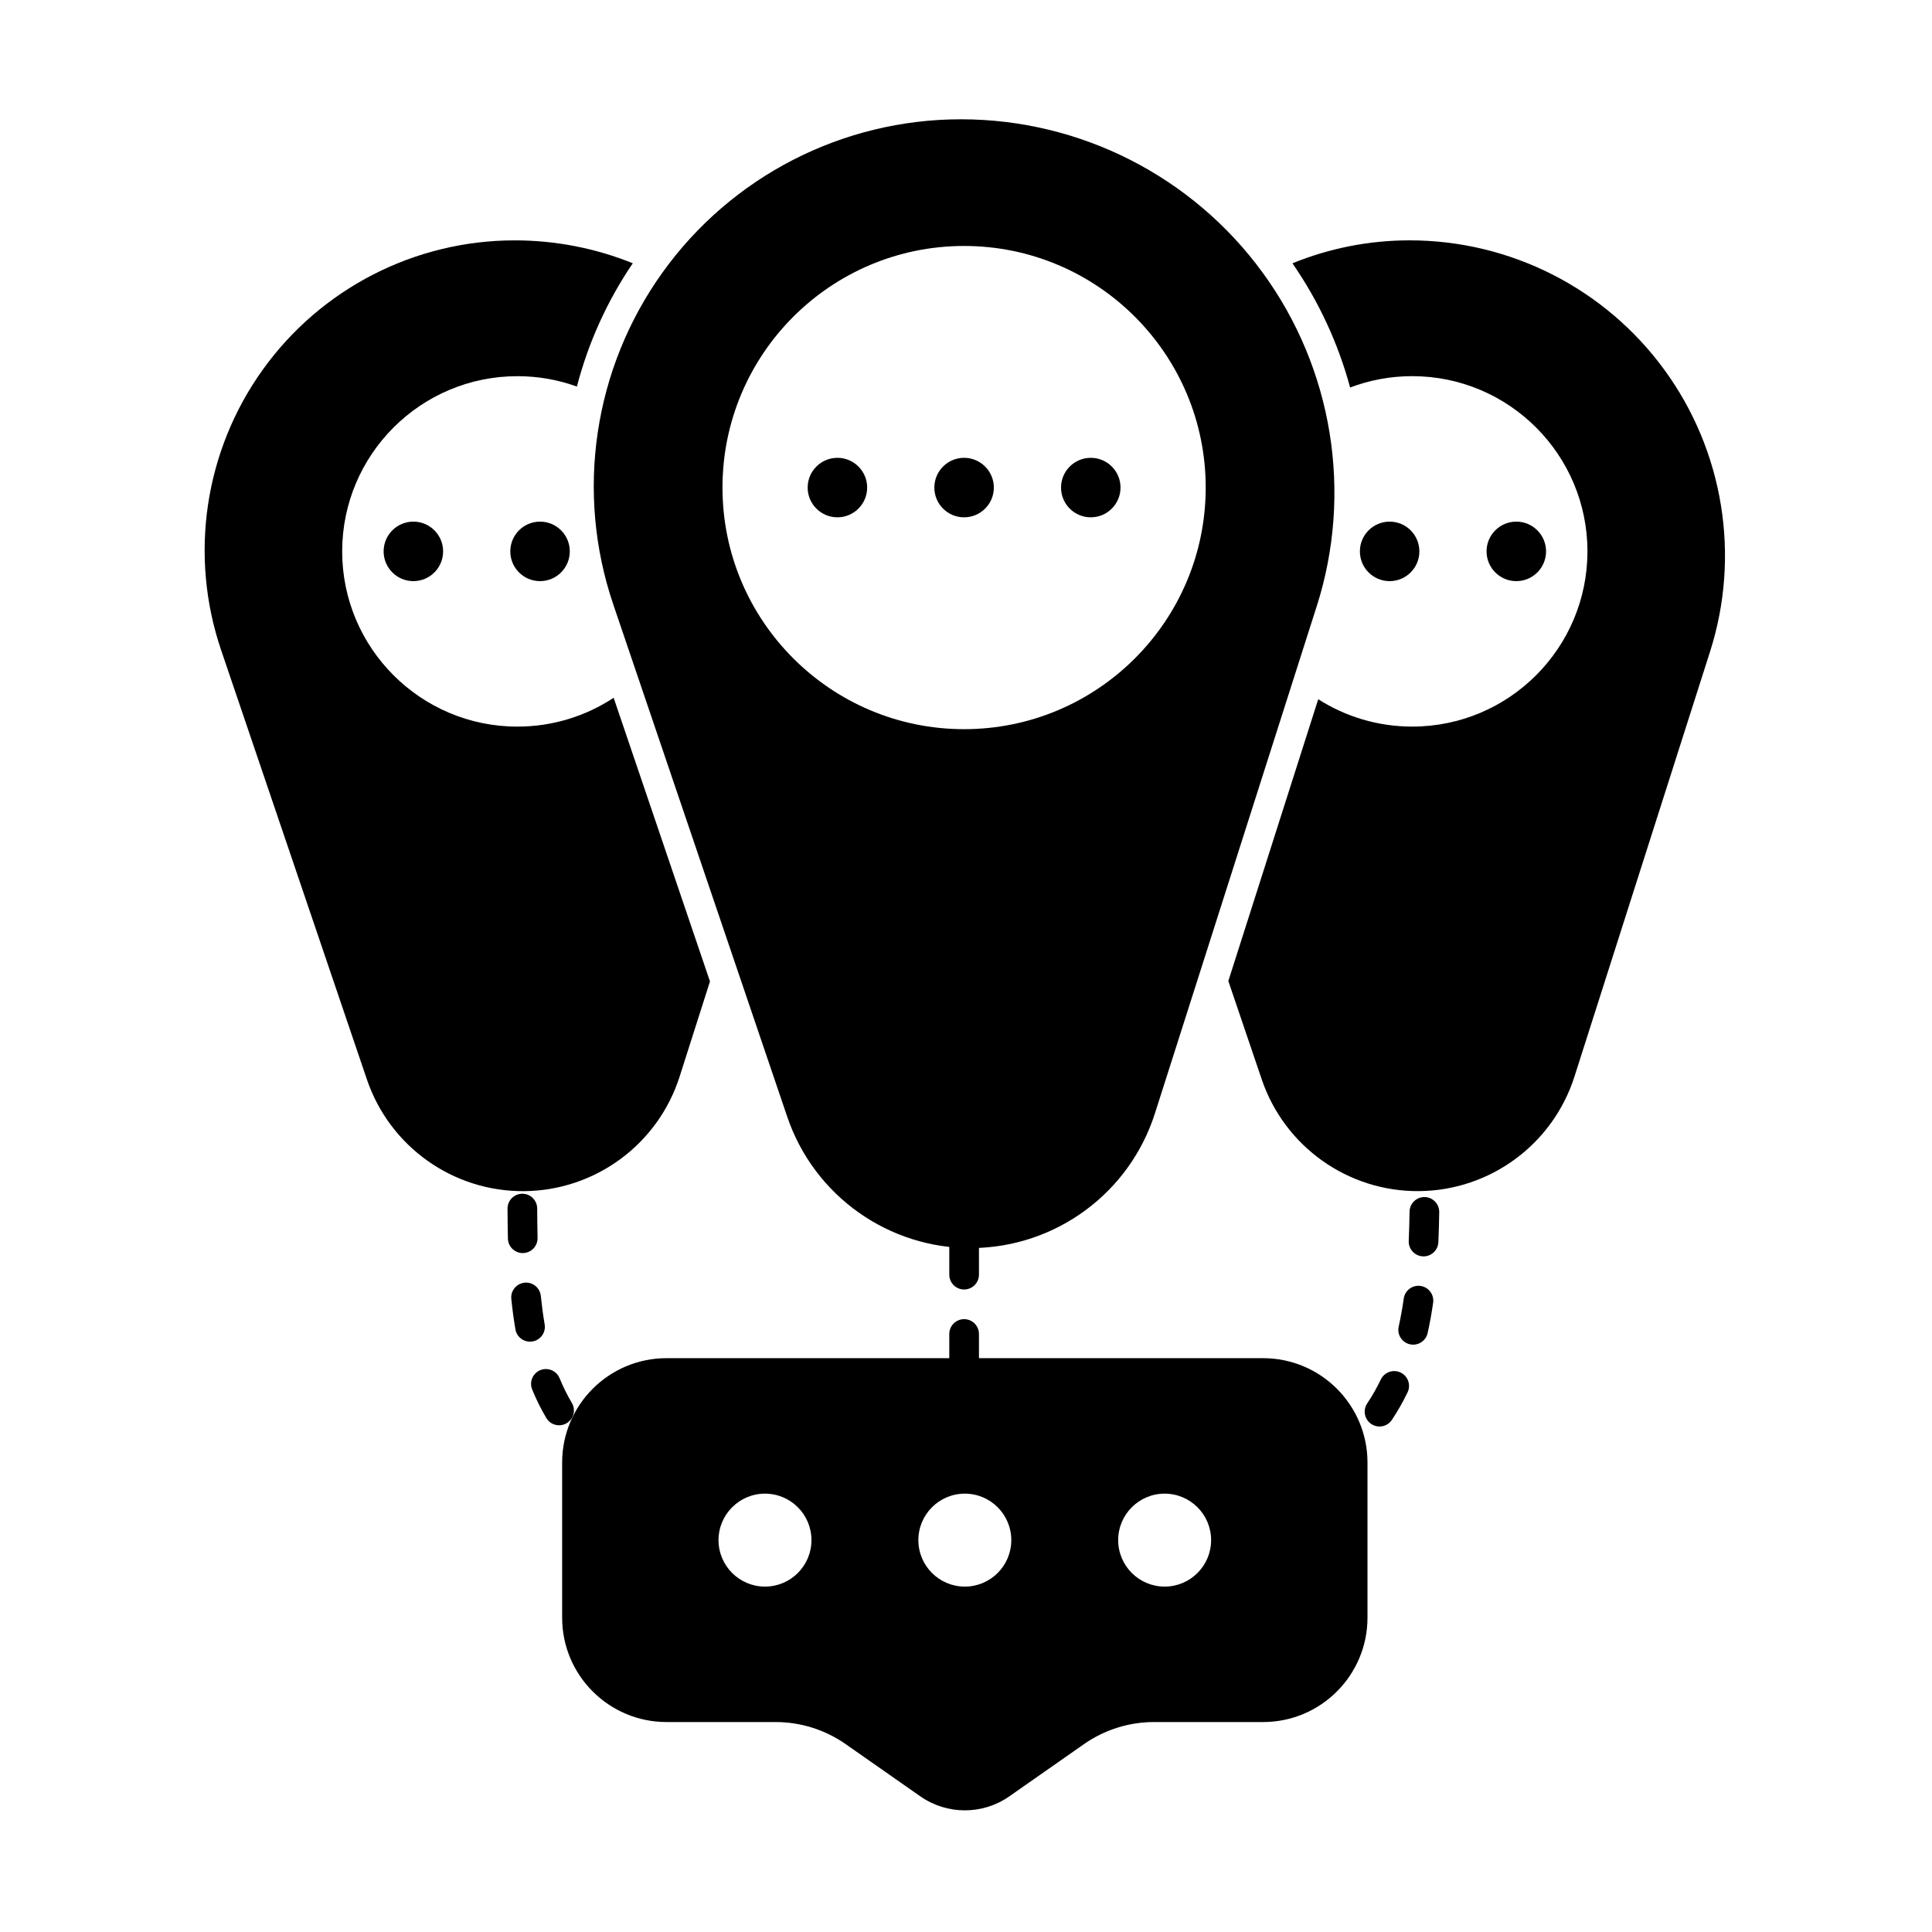 <?xml version="1.0" encoding="UTF-8"?>
<!-- Uploaded to: ICON Repo, www.iconrepo.com, Generator: ICON Repo Mixer Tools -->
<svg fill="#000000" width="800px" height="800px" version="1.1" viewBox="144 144 512 512" xmlns="http://www.w3.org/2000/svg">
 <g fill-rule="evenodd">
  <path d="m520.15 290.12c0 4.356-3.531 7.887-7.883 7.887-4.356 0-7.883-3.531-7.883-7.887 0-4.352 3.527-7.883 7.883-7.883 4.352 0 7.883 3.531 7.883 7.883"/>
  <path d="m553.72 290.12c0 4.356-3.531 7.887-7.883 7.887-4.356 0-7.883-3.531-7.883-7.887 0-4.352 3.527-7.883 7.883-7.883 4.352 0 7.883 3.531 7.883 7.883"/>
  <path d="m261.43 290.12c0 4.356-3.527 7.887-7.883 7.887s-7.883-3.531-7.883-7.887c0-4.352 3.527-7.883 7.883-7.883s7.883 3.531 7.883 7.883"/>
  <path d="m295 290.12c0 4.356-3.527 7.887-7.883 7.887-4.356 0-7.883-3.531-7.883-7.887 0-4.352 3.527-7.883 7.883-7.883 4.356 0 7.883 3.531 7.883 7.883"/>
  <path d="m492.95 304.66c9.602-30.094 4.262-62.961-14.371-88.465-18.637-25.504-48.324-40.582-79.91-40.582h-0.035c-31.367 0-60.809 15.125-79.078 40.621-18.266 25.496-23.121 58.238-13.035 87.938 14.633 43.09 31.137 91.695 46.105 135.78 7.121 20.973 26.898 35.008 49.047 34.801 22.148-0.207 41.664-14.602 48.398-35.703 13.934-43.668 29.258-91.703 42.875-134.39zm-93.457-95.477c-35.34 0-64.027 28.691-64.027 64.027 0 35.34 28.691 64.027 64.027 64.027 35.34 0 64.031-28.691 64.031-64.027 0-35.34-28.691-64.027-64.031-64.027zm33.574 56.145c4.352 0 7.883 3.531 7.883 7.883 0 4.352-3.531 7.883-7.883 7.883-4.352 0-7.883-3.531-7.883-7.883 0-4.352 3.531-7.883 7.883-7.883zm-67.145 0c4.352 0 7.883 3.531 7.883 7.883 0 4.352-3.531 7.883-7.883 7.883-4.352 0-7.883-3.531-7.883-7.883 0-4.352 3.531-7.883 7.883-7.883zm33.57 0c4.352 0 7.887 3.531 7.887 7.883 0 4.352-3.535 7.883-7.887 7.883-4.352 0-7.883-3.531-7.883-7.883 0-4.352 3.531-7.883 7.883-7.883z"/>
  <path d="m509.93 509.58c-1.051 2.188-2.242 4.305-3.606 6.34-1.207 1.805-0.723 4.246 1.082 5.453 1.805 1.207 4.246 0.723 5.453-1.082 1.57-2.348 2.949-4.789 4.164-7.312 0.938-1.957 0.113-4.305-1.844-5.242-1.957-0.938-4.305-0.113-5.246 1.844zm-214.39 6.191c-1.242-2.09-2.312-4.266-3.234-6.516-0.824-2.008-3.121-2.969-5.129-2.148-2.004 0.824-2.969 3.121-2.144 5.129 1.07 2.613 2.312 5.129 3.75 7.555 1.109 1.863 3.523 2.481 5.387 1.371 1.867-1.109 2.481-3.519 1.371-5.387zm220.47-27.645c-0.363 2.531-0.805 5.012-1.344 7.43-0.473 2.117 0.859 4.223 2.977 4.695 2.117 0.473 4.223-0.859 4.695-2.977 0.586-2.617 1.066-5.297 1.457-8.039 0.305-2.148-1.188-4.141-3.34-4.449-2.148-0.305-4.141 1.188-4.445 3.34zm-227.67 6.828c-0.422-2.449-0.754-4.957-1.016-7.519-0.223-2.16-2.152-3.731-4.309-3.512-2.16 0.219-3.731 2.152-3.512 4.309 0.281 2.746 0.637 5.438 1.09 8.062 0.371 2.137 2.406 3.574 4.543 3.203s3.574-2.406 3.203-4.543zm229.21-29.855c-0.043 2.621-0.113 5.207-0.219 7.754-0.094 2.168 1.59 4.004 3.758 4.094 2.168 0.094 4.004-1.594 4.094-3.758 0.113-2.617 0.184-5.273 0.227-7.961 0.035-2.172-1.699-3.961-3.867-3.996-2.172-0.035-3.961 1.699-3.996 3.867zm-231.09 6.957c-0.055-2.562-0.082-5.16-0.098-7.793-0.008-2.172-1.781-3.922-3.949-3.91-2.172 0.008-3.922 1.781-3.91 3.949 0.012 2.68 0.039 5.324 0.098 7.93 0.047 2.172 1.848 3.891 4.016 3.844 2.172-0.047 3.891-1.848 3.844-4.016z"/>
  <path d="m395.57 497.52v7.863c0 2.172 1.762 3.93 3.93 3.93 2.172 0 3.934-1.762 3.934-3.93v-7.863c0-2.172-1.762-3.93-3.934-3.93-2.168 0-3.93 1.762-3.93 3.93zm0-23.586v7.863c0 2.172 1.762 3.93 3.93 3.93 2.172 0 3.934-1.762 3.934-3.93v-7.863c0-2.172-1.762-3.93-3.934-3.93-2.168 0-3.93 1.762-3.93 3.93z"/>
  <path d="m486.51 213.78c7.019 10.141 12.145 21.285 15.285 32.914 5.117-1.941 10.664-3.008 16.461-3.008 25.629 0 46.434 20.809 46.434 46.434 0 25.629-20.805 46.434-46.434 46.434-9.164 0-17.707-2.66-24.91-7.25l-23.824 74.676 8.855 26.082c6.059 17.836 22.879 29.773 41.715 29.598 18.836-0.176 35.434-12.418 41.16-30.367 11.676-36.594 24.52-76.852 35.934-112.62 8.109-25.414 3.598-53.168-12.137-74.707-15.734-21.539-40.809-34.27-67.48-34.27h-0.027c-10.789 0-21.309 2.117-31.023 6.082z"/>
  <path d="m332.15 404.09-25.527-75.172c-7.324 4.828-16.09 7.641-25.508 7.641-25.629 0-46.434-20.809-46.434-46.434s20.809-46.434 46.434-46.434c5.531 0 10.844 0.969 15.766 2.75 2.996-11.523 7.961-22.59 14.816-32.672-9.809-3.961-20.41-6.07-31.273-6.07h-0.027c-26.492 0-51.359 12.773-66.789 34.309-15.43 21.535-19.531 49.188-11.012 74.27 12.262 36.113 26.094 76.848 38.637 113.79 6.059 17.836 22.879 29.773 41.715 29.598 18.836-0.176 35.434-12.418 41.16-30.367l8.039-25.203z"/>
  <path d="m349.54 600.36c6.641 0 13.125 2.043 18.566 5.848 5.996 4.195 13.75 9.617 19.781 13.836 7.086 4.957 16.52 4.957 23.605 0 6.027-4.219 13.785-9.641 19.777-13.836 5.445-3.805 11.926-5.848 18.566-5.848h28.895c15.281 0 27.668-12.387 27.668-27.668v-41.094c0-15.277-12.387-27.668-27.668-27.668h-158.09c-15.277 0-27.668 12.387-27.668 27.668v41.094c0 15.281 12.387 27.668 27.668 27.668h28.895zm50.148-60.527c6.797 0 12.316 5.516 12.316 12.316 0 6.797-5.516 12.316-12.316 12.316-6.797 0-12.312-5.519-12.312-12.316s5.516-12.316 12.312-12.316zm52.953 0c6.797 0 12.316 5.516 12.316 12.316 0 6.797-5.516 12.316-12.316 12.316-6.797 0-12.312-5.519-12.312-12.316s5.516-12.316 12.312-12.316zm-105.91 0c6.797 0 12.316 5.516 12.316 12.316 0 6.797-5.516 12.316-12.316 12.316-6.797 0-12.316-5.519-12.316-12.316s5.519-12.316 12.316-12.316z"/>
 </g>
</svg>